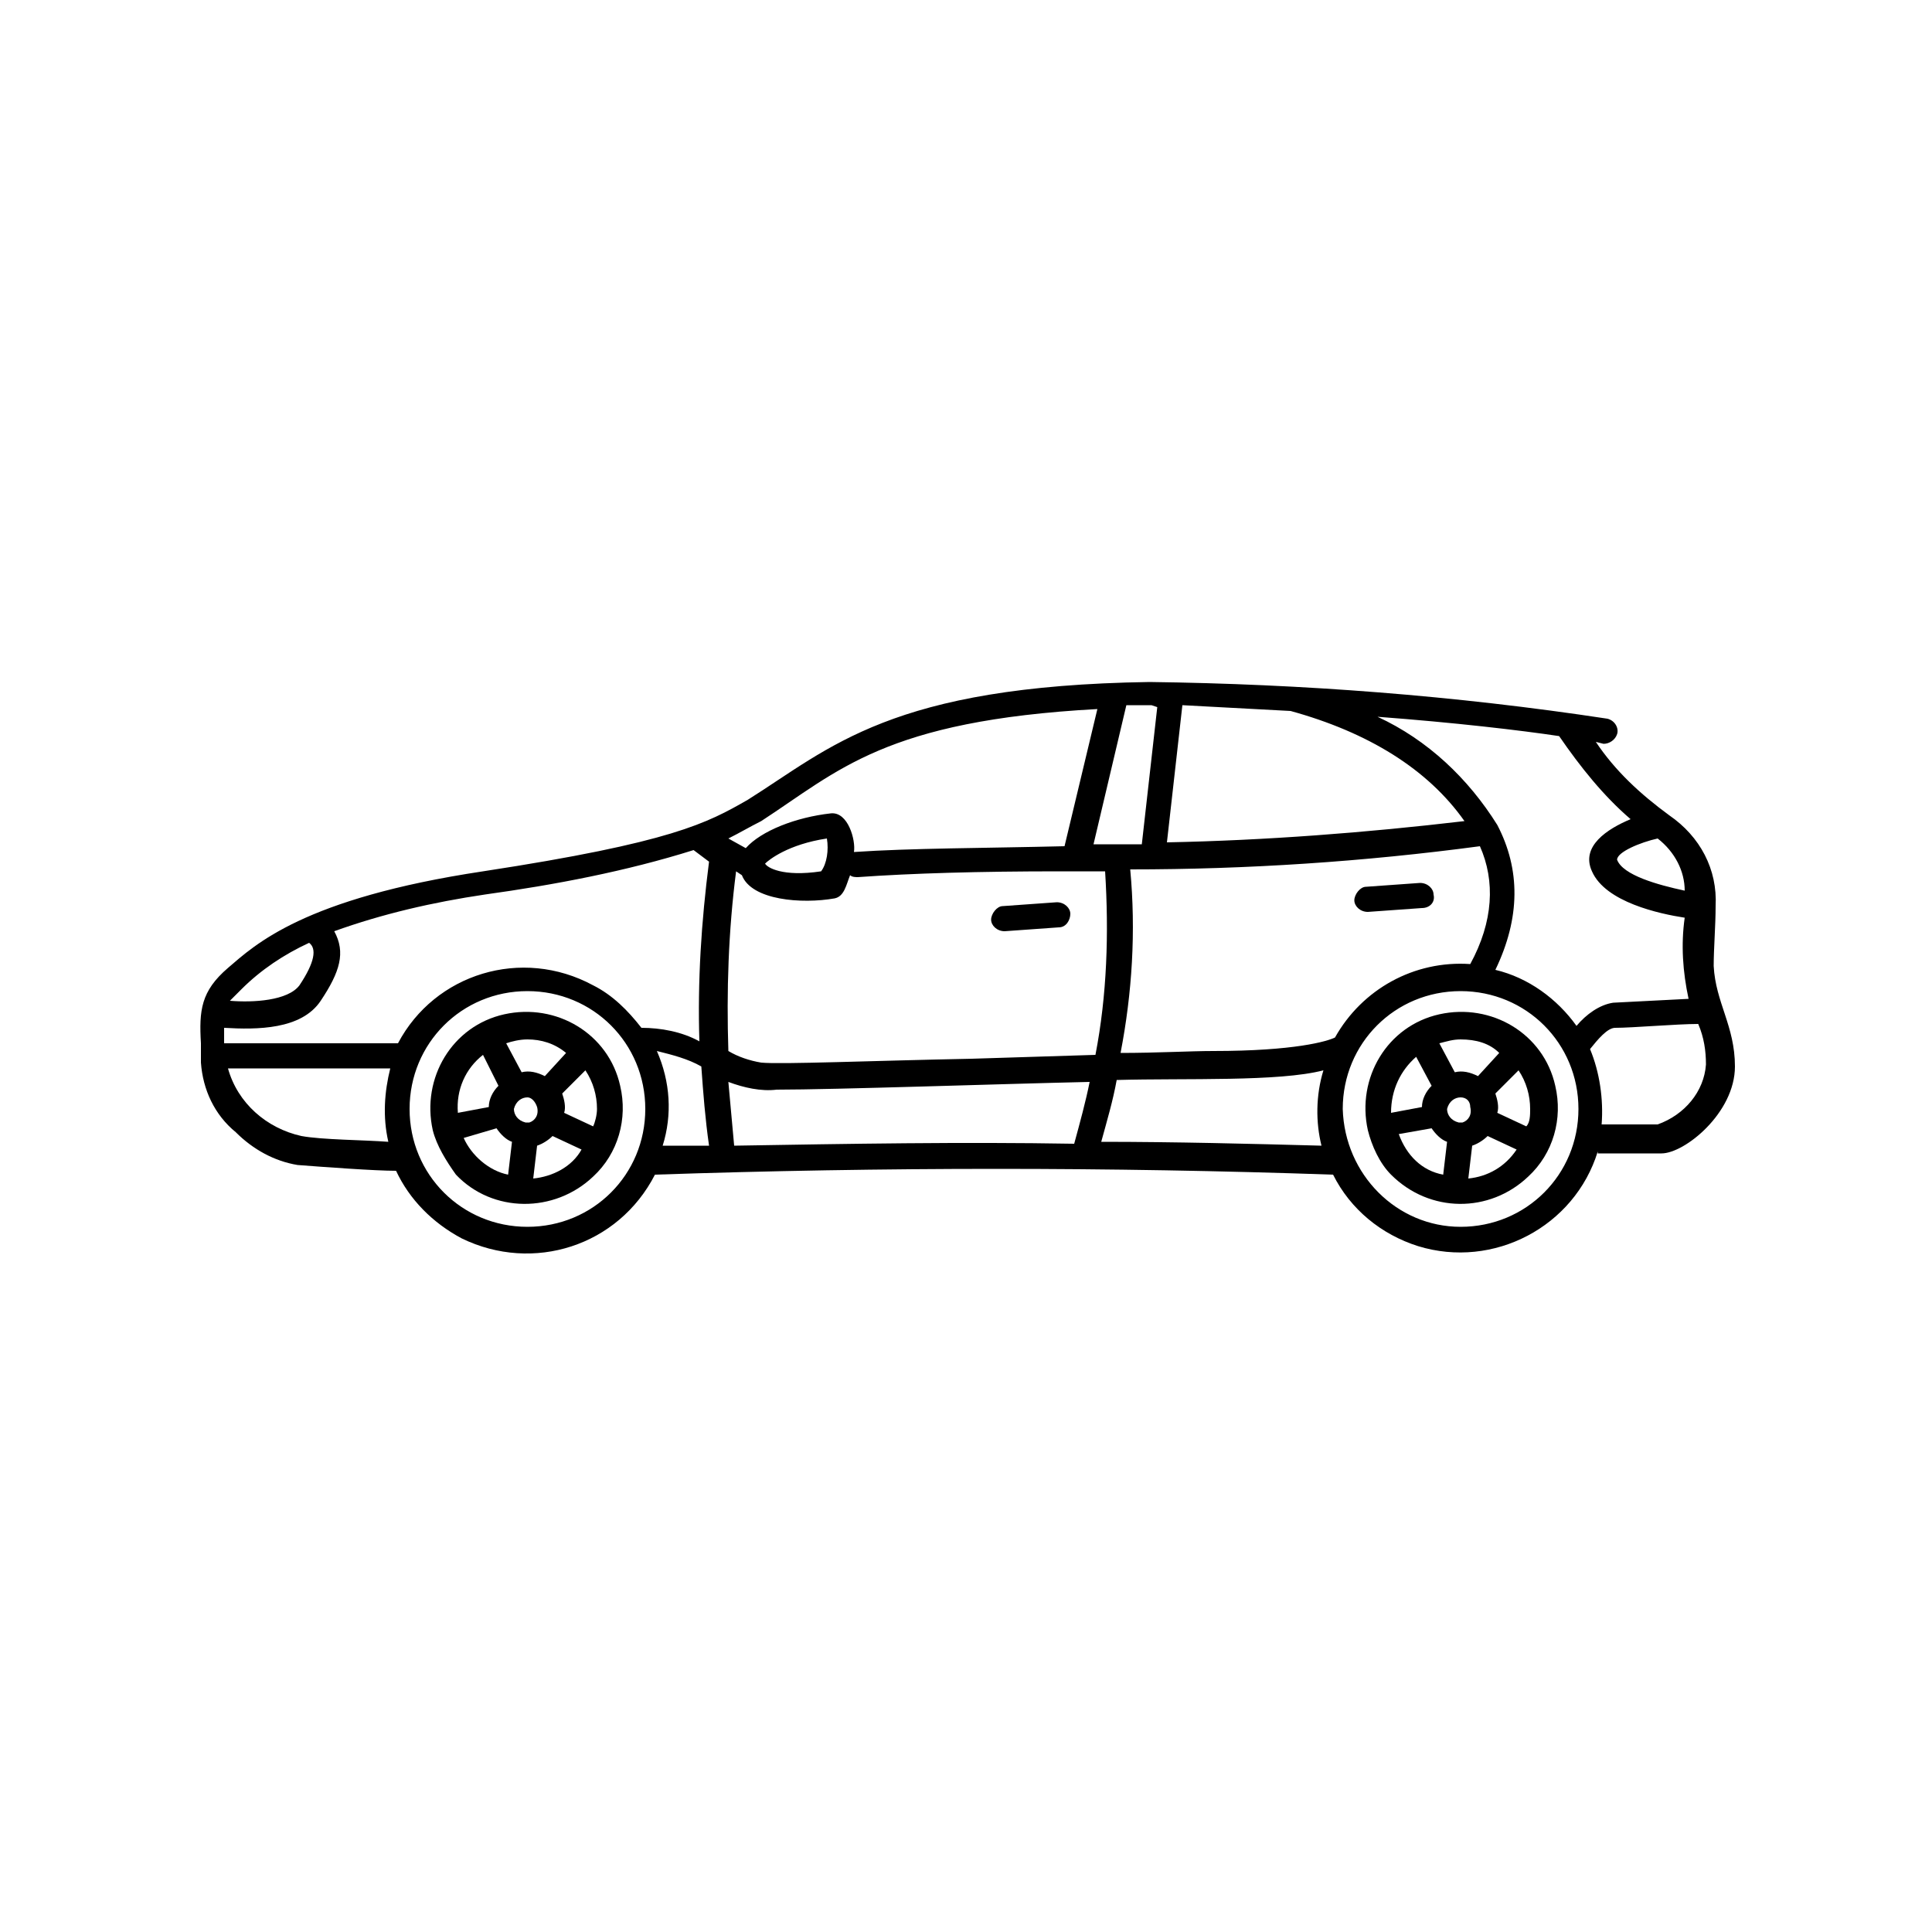 <?xml version="1.0" encoding="utf-8"?>
<!-- Generator: Adobe Illustrator 26.1.0, SVG Export Plug-In . SVG Version: 6.00 Build 0)  -->
<svg version="1.1" id="Layer_1" xmlns="http://www.w3.org/2000/svg" xmlns:xlink="http://www.w3.org/1999/xlink" x="0px" y="0px"
	 viewBox="0 0 100 100" style="enable-background:new 0 0 100 100;" xml:space="preserve">
<g>
	<path d="M82.7,59.6c-1.2,3.9-5.4,6.1-9.3,4.9c-1.9-0.6-3.5-1.9-4.4-3.7c-11.5-0.4-23.3-0.4-35.1,0c-1.9,3.7-6.3,5.1-10,3.3
		c-1.5-0.8-2.7-2-3.4-3.5c-1.1,0-3.8-0.2-5.1-0.3c-1.2-0.2-2.3-0.8-3.2-1.7c-1.1-0.9-1.7-2.2-1.8-3.6c0-0.4,0-0.7,0-1
		c-0.1-1.7,0-2.7,1.4-3.9s3.9-3.6,13.2-5c9.8-1.5,11.6-2.5,13.7-3.7c4.3-2.7,7.4-5.9,20.8-6.1c7.9,0.1,15.8,0.7,23.7,1.9
		c0.4,0.1,0.6,0.5,0.5,0.8c-0.1,0.3-0.4,0.5-0.7,0.5l-0.4-0.1c1,1.5,2.3,2.7,3.8,3.8c1.6,1.1,2.5,2.8,2.4,4.7c0,1-0.1,2.2-0.1,3.1
		c0.1,1.9,1.1,3.1,1.1,5.2c0,2.4-2.6,4.5-3.8,4.5H82.7z M75.6,63.5c3.4,0,6.1-2.7,6.1-6.1c0-3.4-2.7-6.1-6.1-6.1
		c-3.4,0-6.1,2.7-6.1,6.1c0,0,0,0,0,0C69.6,60.8,72.3,63.5,75.6,63.5z M76.6,43.8c-6,0.8-12,1.2-18.1,1.2c0.3,3.2,0.1,6.4-0.5,9.5
		c1.9,0,3.6-0.1,4.8-0.1c4.2,0,5.9-0.5,6.3-0.7c1.4-2.5,4.1-4,7-3.8C77.3,47.7,77.4,45.6,76.6,43.8z M61.2,36.5l-0.8,7.1
		c5.1-0.1,10.3-0.5,15.4-1.1c-1.9-2.7-5-4.6-9-5.7C65,36.7,63.1,36.6,61.2,36.5z M54.8,45.1c-4.1,0-7.6,0.1-10.4,0.3
		c-0.1,0-0.3,0-0.4-0.1c-0.2,0.5-0.3,1.1-0.8,1.2c-1.7,0.3-4.3,0.1-4.8-1.2l-0.3-0.2c-0.4,3.1-0.5,6.2-0.4,9.3
		c0.5,0.3,1.1,0.5,1.7,0.6c1,0.1,5.8-0.1,10.9-0.2l6.4-0.2c0.6-3.1,0.7-6.3,0.5-9.5L54.8,45.1z M42.8,43.4c-2,0.3-3,1.1-3.2,1.3
		c0.1,0.2,0.9,0.7,2.9,0.4C42.8,44.7,42.9,44,42.8,43.4L42.8,43.4z M68.5,55.4c-2.3,0.6-7.1,0.4-10.7,0.5c-0.2,1.1-0.5,2.1-0.8,3.2
		c3.8,0,7.7,0.1,11.4,0.2C68.1,58.1,68.1,56.7,68.5,55.4L68.5,55.4z M55.6,59.2c0.3-1.1,0.6-2.2,0.8-3.2c-4.5,0.1-13.2,0.4-16.2,0.4
		c-0.8,0.1-1.7-0.1-2.5-0.4c0.1,1.1,0.2,2.2,0.3,3.3C44,59.2,49.8,59.1,55.6,59.2L55.6,59.2z M36.7,59.3c-0.2-1.4-0.3-2.7-0.4-4.1
		c-0.7-0.4-1.5-0.6-2.3-0.8c0.7,1.6,0.8,3.3,0.3,4.9L36.7,59.3z M27.3,63.5c3.4,0,6.1-2.7,6.1-6.1s-2.7-6.1-6.1-6.1
		s-6.1,2.7-6.1,6.1l0,0C21.2,60.8,23.9,63.5,27.3,63.5L27.3,63.5z M15.6,58.8c1.1,0.2,3.2,0.2,4.5,0.3c-0.3-1.3-0.2-2.6,0.1-3.8
		h-8.4C12.3,57.1,13.8,58.4,15.6,58.8L15.6,58.8z M12.5,51.2c-0.2,0.2-0.4,0.4-0.6,0.6c1.2,0.1,3,0,3.6-0.8c0.8-1.2,0.9-1.9,0.5-2.2
		C14.7,49.4,13.5,50.2,12.5,51.2L12.5,51.2z M17.3,48.2c0.6,1.1,0.3,2.1-0.7,3.6s-3.3,1.5-5,1.4c0,0.2,0,0.5,0,0.8h9
		c1.9-3.6,6.4-5,10.1-3c1,0.5,1.8,1.3,2.5,2.2c1,0,2.1,0.2,3,0.7c-0.1-3.1,0.1-6.2,0.5-9.3L35.9,44c-3.5,1.1-7.2,1.8-10.8,2.3
		C22.4,46.7,19.8,47.3,17.3,48.2L17.3,48.2z M39.4,42.5c-0.6,0.3-1.1,0.6-1.7,0.9l0.9,0.5c0.8-0.9,2.6-1.6,4.4-1.8
		c0.9-0.1,1.3,1.4,1.2,2c2.9-0.2,6.8-0.2,10.9-0.3l1.7-7.1C45.8,37.3,43.4,39.9,39.4,42.5z M59.6,36.5h-1.3l-1.7,7.2h2.5l0.8-7.1
		L59.6,36.5z M80.7,38.1c-2-0.3-5.4-0.7-9.4-1c2.6,1.2,4.7,3.2,6.2,5.6c1.2,2.3,1.2,4.8-0.1,7.5c1.7,0.4,3.2,1.5,4.2,2.9
		c0.5-0.6,1.2-1.1,1.9-1.2l3.9-0.2c-0.3-1.4-0.4-2.8-0.2-4.2c-1.3-0.2-4.1-0.8-4.8-2.4c-0.6-1.3,0.8-2.2,2-2.7
		C83,41.2,81.8,39.7,80.7,38.1z M85.8,43.4c-0.9,0.2-2.1,0.7-2.1,1.1c0.3,0.8,2.1,1.3,3.5,1.6C87.2,45.1,86.7,44.1,85.8,43.4z
		 M88.3,55.1c0-0.7-0.1-1.4-0.4-2.1c-1.1,0-3.4,0.2-4.3,0.2c-0.4,0-0.9,0.6-1.3,1.1c0.5,1.2,0.7,2.6,0.6,3.9h2.9
		C87.2,57.7,88.2,56.5,88.3,55.1z"/>
	<path d="M54.8,48L52,48.2c-0.4,0-0.7-0.3-0.7-0.6s0.3-0.7,0.6-0.7l2.8-0.2c0.4,0,0.7,0.3,0.7,0.6S55.2,48,54.8,48z"/>
	<path d="M73.6,47l-2.8,0.2c-0.4,0-0.7-0.3-0.7-0.6s0.3-0.7,0.6-0.7l2.8-0.2c0.4,0,0.7,0.3,0.7,0.6C74.3,46.7,74,47,73.6,47z"/>
	<path d="M22.4,58.5c-0.6-2.7,1-5.4,3.7-6s5.4,1,6,3.7c0.4,1.7-0.1,3.5-1.4,4.7c-2,1.9-5.2,1.9-7.1-0.1
		C23.1,60.1,22.6,59.3,22.4,58.5z M23.7,57.6l1.6-0.3c0-0.4,0.2-0.8,0.5-1.1L25,54.6C24.1,55.3,23.6,56.4,23.7,57.6z M30.9,57.4
		c0-0.7-0.2-1.4-0.6-2l-1.2,1.2c0.1,0.3,0.2,0.7,0.1,1l1.5,0.7C30.8,58.1,30.9,57.7,30.9,57.4z M27.3,56.8c-0.3,0-0.6,0.2-0.7,0.6
		c0,0.3,0.2,0.6,0.6,0.7c0.1,0,0.2,0,0.2,0c0.3-0.1,0.5-0.4,0.4-0.8C27.7,57,27.5,56.8,27.3,56.8z M27.3,53.8
		c-0.4,0-0.8,0.1-1.1,0.2l0.8,1.5c0.4-0.1,0.8,0,1.2,0.2l1.1-1.2C28.7,54,28,53.8,27.3,53.8L27.3,53.8z M30.1,59.5l-1.5-0.7
		c-0.2,0.2-0.5,0.4-0.8,0.5L27.6,61C28.6,60.9,29.6,60.4,30.1,59.5L30.1,59.5z M26.3,60.8l0.2-1.7c-0.3-0.1-0.6-0.4-0.8-0.7L24,58.9
		C24.4,59.8,25.3,60.6,26.3,60.8L26.3,60.8z"/>
	<path d="M70.8,58.5c-0.6-2.7,1-5.4,3.7-6c2.7-0.6,5.4,1,6,3.7c0.4,1.7-0.1,3.5-1.4,4.7c-2,1.9-5.1,1.9-7.1-0.1
		C71.4,60.2,71,59.3,70.8,58.5z M72,57.6l1.6-0.3c0-0.4,0.2-0.8,0.5-1.1l-0.8-1.5C72.5,55.4,72,56.4,72,57.6z M79.2,57.4
		c0-0.7-0.2-1.4-0.6-2l-1.2,1.2c0.1,0.3,0.2,0.7,0.1,1l1.5,0.7C79.2,58.1,79.2,57.7,79.2,57.4z M75.6,56.8c-0.3,0-0.6,0.2-0.7,0.6
		c0,0.3,0.2,0.6,0.6,0.7c0.1,0,0.2,0,0.2,0c0.3-0.1,0.5-0.4,0.4-0.8C76.1,57,75.9,56.8,75.6,56.8z M75.6,53.8
		c-0.4,0-0.7,0.1-1.1,0.2l0.8,1.5c0.4-0.1,0.8,0,1.2,0.2l1.1-1.2C77.1,54,76.4,53.8,75.6,53.8L75.6,53.8z M78.5,59.5L77,58.8
		c-0.2,0.2-0.5,0.4-0.8,0.5L76,61C77,60.9,77.9,60.4,78.5,59.5L78.5,59.5z M74.7,60.8l0.2-1.7c-0.3-0.1-0.6-0.4-0.8-0.7l-1.7,0.3
		C72.8,59.8,73.6,60.6,74.7,60.8L74.7,60.8z"/>
</g>
</svg>
